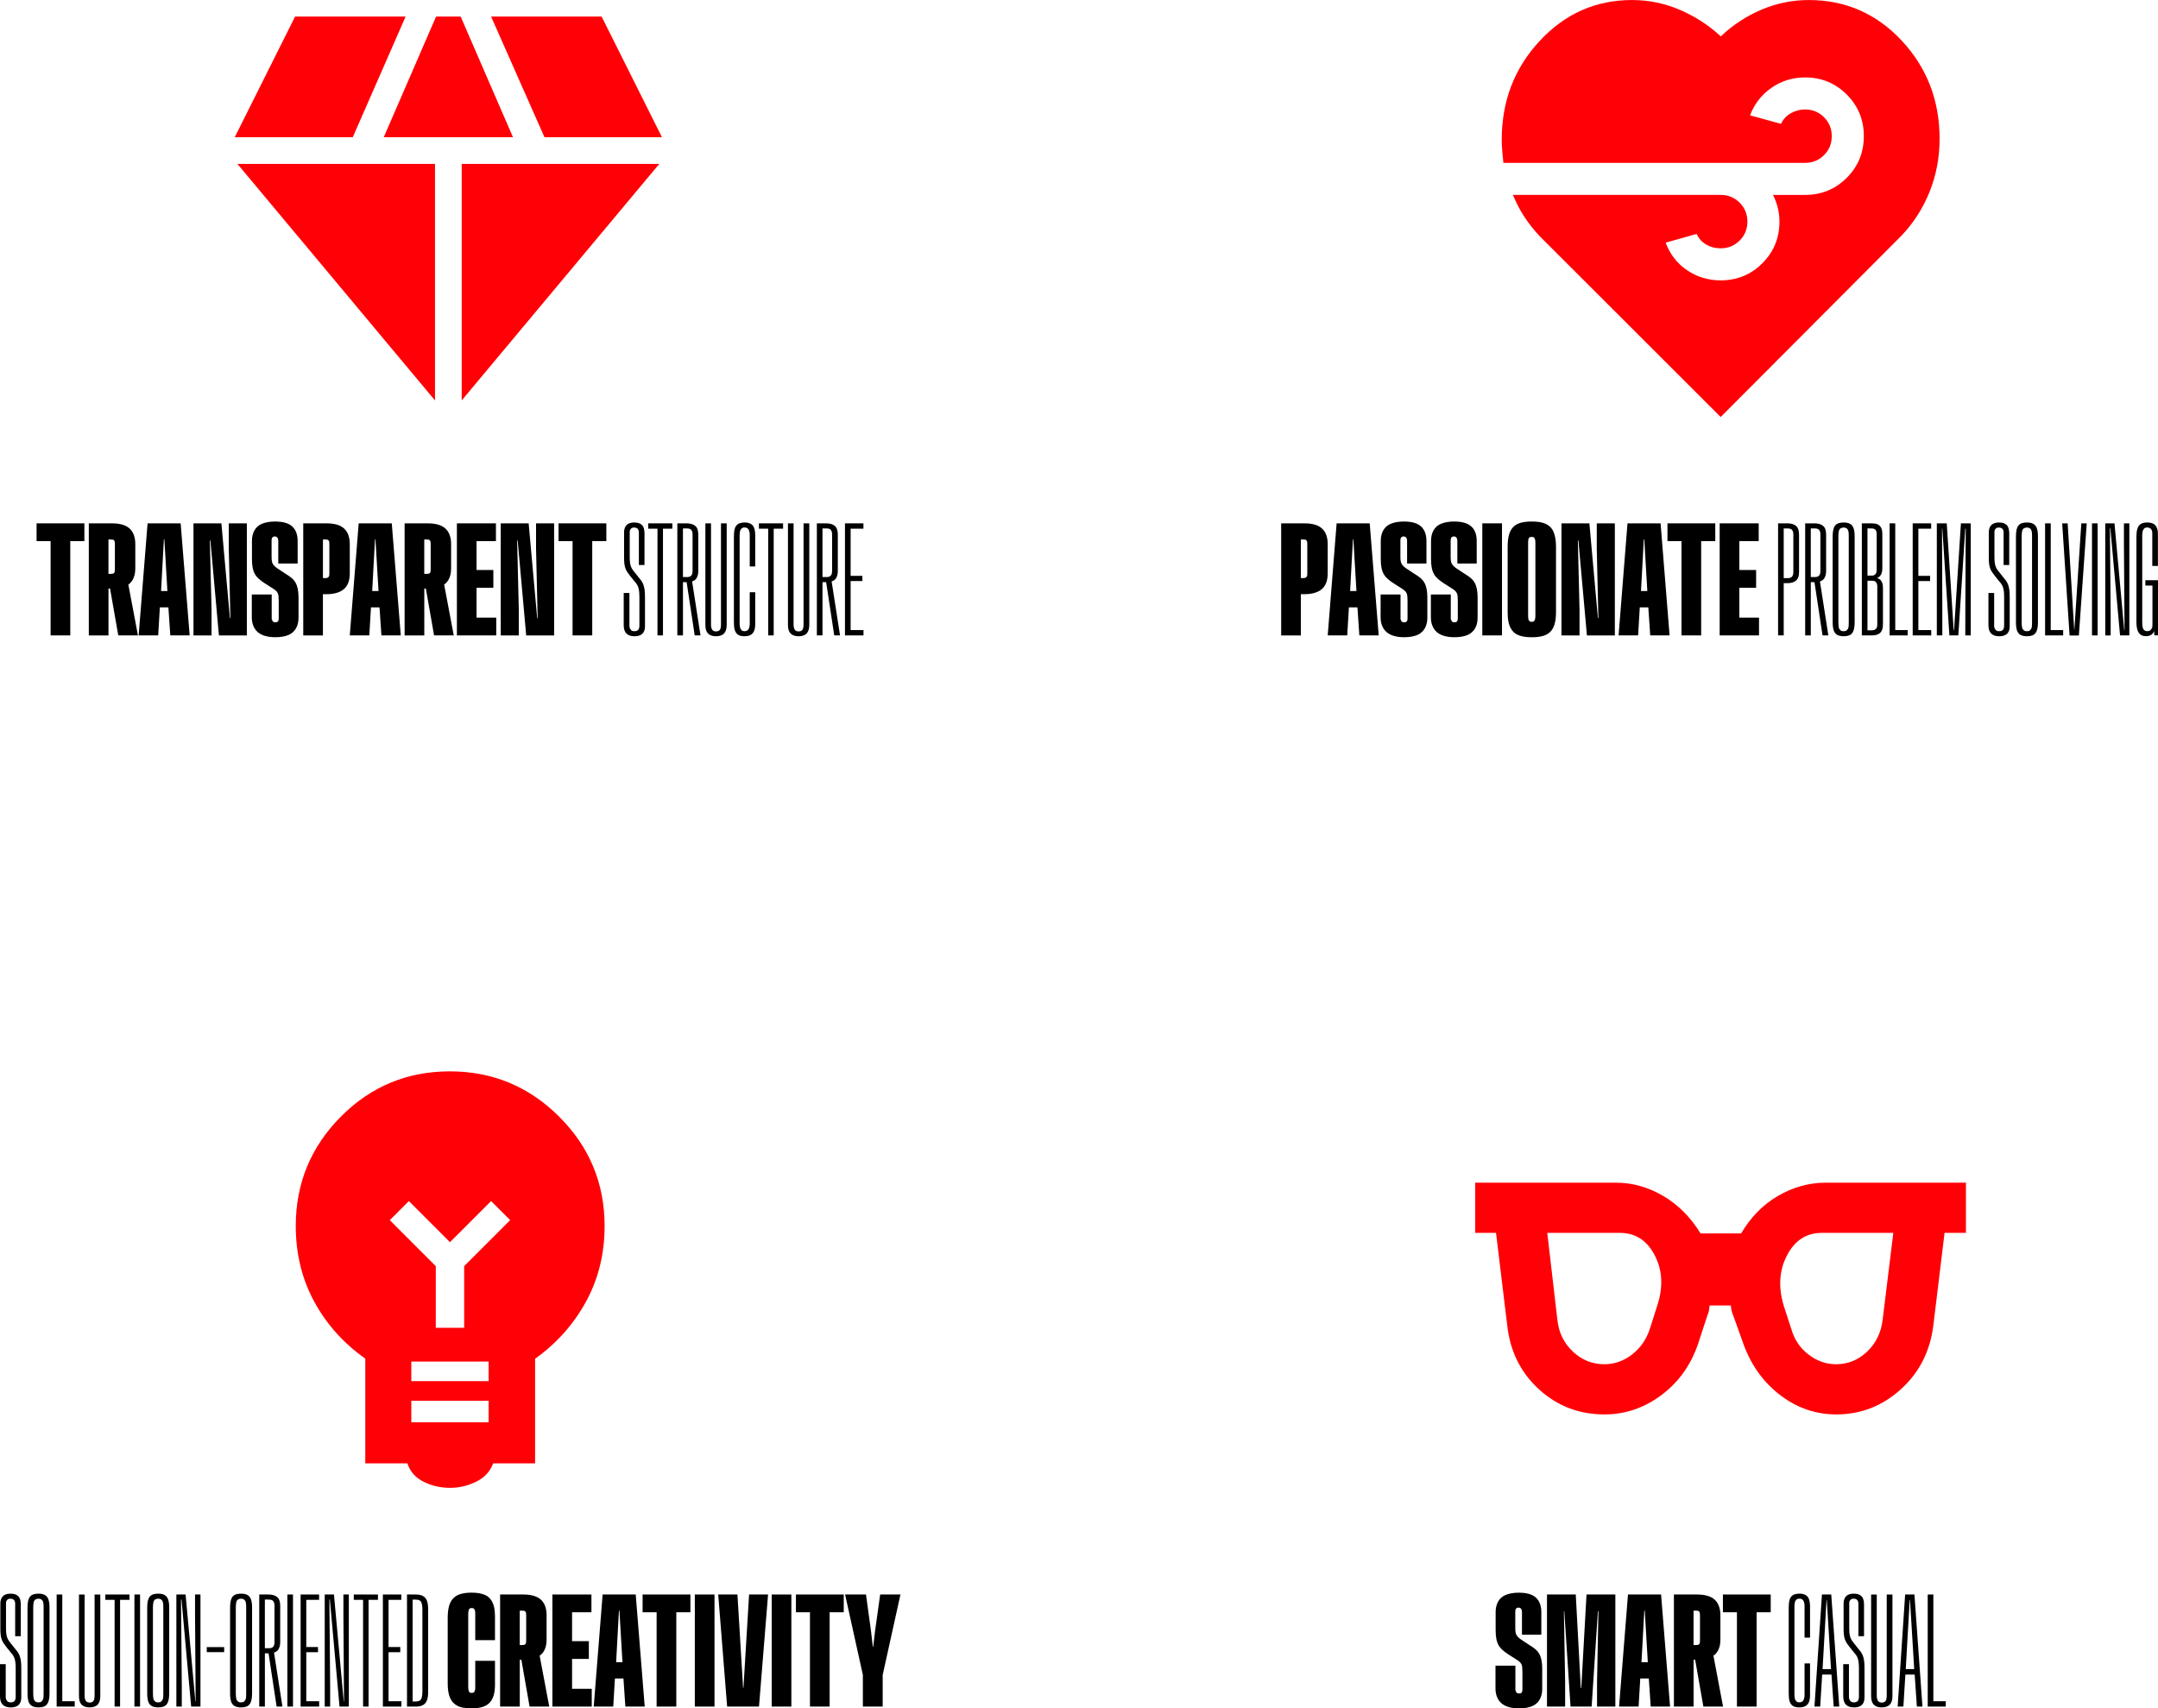 <svg xmlns="http://www.w3.org/2000/svg" id="Layer_1" data-name="Layer 1" viewBox="0 0 1018.92 806.76"><defs><style>      .cls-1 {        fill: #ff0006;      }    </style></defs><g><path d="M23.89,255.53h-6.62v-8.39h22.57v8.39h-6.66v44.53h-9.29v-44.53Z"></path><path d="M41.92,247.14h10.91c1.87,0,3.5,.2,4.88,.59,1.38,.4,2.53,1,3.44,1.82,.91,.82,1.6,1.85,2.05,3.1,.46,1.25,.68,2.68,.68,4.28v11.52c0,1.13-.11,2.13-.32,3.01-.22,.88-.52,1.66-.92,2.36-.4,.7-.89,1.3-1.49,1.82-.6,.52-1.31,.94-2.14,1.28-.83,.34-1.76,.59-2.79,.76-1.03,.17-2.17,.25-3.42,.25h-1.58v22.14h-9.29v-52.92Zm10.44,23.87c.38,0,.69-.03,.92-.09,.23-.06,.42-.17,.58-.34,.16-.17,.26-.4,.31-.7,.05-.3,.07-.64,.07-1.03v-11.92c0-.41-.02-.75-.07-1.03-.05-.28-.15-.51-.31-.7-.16-.19-.35-.31-.58-.36-.23-.05-.53-.07-.92-.07h-1.15v16.24h1.15Zm-.76,4.82l8.78-.94,4.75,25.16h-9.29l-4.25-24.23Z"></path><path d="M69.68,247.14h15.62l4.25,52.92h-9.14l-.9-13.25h-4.03l-.79,13.25h-9.22l4.21-52.92Zm9.36,31.97l-1.44-24.37h-.22l-1.33,24.37h2.99Z"></path><path d="M91.35,247.14h13.18l4.03,44.75h.22l-.76-32.72v-12.02h8.53v52.92h-13.18l-4.03-44.82h-.25l.79,32.83v11.99h-8.53v-52.92Z"></path><path d="M125.06,300.27c-1.4-.43-2.54-1.04-3.42-1.82-.88-.78-1.55-1.76-2.03-2.93-.48-1.18-.72-2.52-.72-4.03v-10.76h9.4v10.73c-.05,.43-.02,.8,.07,1.1,.1,.3,.22,.55,.36,.76s.32,.35,.54,.43c.22,.08,.46,.13,.72,.13,.17,0,.32-.02,.45-.05,.13-.04,.27-.07,.41-.11,.14-.04,.26-.11,.36-.23,.1-.12,.17-.25,.23-.38,.06-.13,.1-.3,.13-.5,.02-.2,.04-.43,.04-.67v-8.32c0-.84-.03-1.54-.09-2.09-.06-.55-.18-1.03-.36-1.42-.18-.4-.46-.77-.83-1.12-.37-.35-.88-.73-1.53-1.13l-3.78-2.41c-1.03-.67-1.94-1.34-2.72-2.02-.78-.67-1.42-1.43-1.91-2.29-.49-.85-.85-1.86-1.08-3.02-.23-1.16-.34-2.57-.34-4.23v-8.53c0-.96,.11-1.87,.32-2.72,.22-.85,.52-1.61,.92-2.29s.89-1.27,1.48-1.78c.59-.52,1.28-.94,2.09-1.26,.8-.32,1.71-.58,2.72-.76,1.01-.18,2.12-.27,3.35-.27,1.85,0,3.44,.19,4.79,.56,1.34,.37,2.45,.96,3.33,1.76,.88,.8,1.52,1.78,1.94,2.92,.42,1.14,.63,2.48,.63,4.01v10.58h-9.14v-10.51c0-.41-.04-.76-.11-1.04s-.18-.52-.32-.7-.32-.31-.52-.4c-.2-.08-.43-.13-.67-.13-.17,0-.32,.01-.47,.04-.14,.02-.26,.07-.36,.14-.1,.07-.19,.15-.29,.23-.1,.08-.17,.2-.23,.34-.06,.14-.11,.31-.14,.49-.04,.18-.05,.39-.05,.63v7.81c0,.77,.04,1.42,.13,1.94,.08,.53,.24,.98,.47,1.37,.23,.38,.51,.74,.85,1.06,.34,.32,.78,.68,1.33,1.06l3.71,2.45c1.1,.65,2.05,1.3,2.84,1.94,.79,.65,1.43,1.39,1.93,2.23,.49,.84,.86,1.84,1.1,2.99,.24,1.15,.36,2.56,.36,4.21v9.54c0,.94-.1,1.82-.31,2.66-.2,.84-.5,1.6-.9,2.29s-.89,1.29-1.48,1.82c-.59,.53-1.28,.96-2.09,1.3-.8,.34-1.72,.59-2.75,.77-1.03,.18-2.18,.27-3.46,.27-1.85,0-3.47-.22-4.88-.65Z"></path><path d="M143.19,247.14h10.94c1.87,0,3.5,.2,4.88,.59,1.38,.4,2.53,1.01,3.44,1.84,.91,.83,1.59,1.86,2.03,3.1,.44,1.24,.67,2.67,.67,4.3v13.75c0,1.68-.22,3.13-.67,4.36-.44,1.22-1.12,2.24-2.03,3.04-.91,.8-2.06,1.42-3.46,1.84-1.39,.42-3.01,.63-4.86,.63h-1.66v19.48h-9.29v-52.92Zm10.44,25.85c.38,0,.69-.04,.92-.13,.23-.08,.42-.21,.58-.38,.16-.17,.26-.4,.31-.7,.05-.3,.07-.64,.07-1.03v-13.82c0-.41-.02-.75-.07-1.03-.05-.28-.15-.51-.31-.7-.16-.19-.35-.31-.58-.36-.23-.05-.53-.07-.92-.07h-1.15v18.22h1.15Z"></path><path d="M169.36,247.14h15.62l4.25,52.92h-9.14l-.9-13.25h-4.03l-.79,13.25h-9.22l4.21-52.92Zm9.36,31.97l-1.44-24.37h-.22l-1.33,24.37h2.99Z"></path><path d="M191.03,247.14h10.91c1.87,0,3.5,.2,4.88,.59,1.38,.4,2.53,1,3.44,1.82,.91,.82,1.6,1.85,2.05,3.1,.46,1.25,.68,2.68,.68,4.28v11.52c0,1.13-.11,2.13-.32,3.01-.22,.88-.52,1.66-.92,2.36-.4,.7-.89,1.3-1.49,1.82-.6,.52-1.31,.94-2.14,1.28-.83,.34-1.76,.59-2.79,.76-1.03,.17-2.17,.25-3.42,.25h-1.58v22.14h-9.29v-52.92Zm10.44,23.87c.38,0,.69-.03,.92-.09,.23-.06,.42-.17,.58-.34,.16-.17,.26-.4,.31-.7,.05-.3,.07-.64,.07-1.03v-11.92c0-.41-.02-.75-.07-1.03-.05-.28-.15-.51-.31-.7-.16-.19-.35-.31-.58-.36-.23-.05-.53-.07-.92-.07h-1.15v16.24h1.15Zm-.76,4.82l8.78-.94,4.75,25.16h-9.29l-4.25-24.23Z"></path><path d="M215.73,247.14h18.43v8.39h-9.14v13.64h7.92v8.39h-7.92v14.11h9.29v8.39h-18.58v-52.92Z"></path><path d="M236.43,247.14h13.18l4.03,44.75h.22l-.76-32.72v-12.02h8.53v52.92h-13.18l-4.03-44.82h-.25l.79,32.83v11.99h-8.53v-52.92Z"></path><path d="M270.34,255.53h-6.62v-8.39h22.57v8.39h-6.66v44.53h-9.29v-44.53Z"></path><path d="M297.3,300.11c-.65-.23-1.18-.56-1.58-.99-.41-.43-.71-.97-.92-1.62-.2-.65-.31-1.42-.31-2.3v-15.16h2.7v15.12c-.05,.48,0,.91,.13,1.28,.13,.37,.3,.69,.5,.95,.2,.26,.45,.44,.74,.54,.29,.1,.64,.14,1.04,.14,.22,0,.41-.02,.59-.05,.18-.04,.36-.09,.54-.16,.18-.07,.35-.18,.5-.32,.16-.14,.28-.31,.36-.49,.08-.18,.16-.4,.22-.65,.06-.25,.09-.54,.09-.88v-13.39c0-1.1-.04-2.03-.13-2.79-.08-.76-.22-1.41-.4-1.96-.18-.55-.42-1.06-.72-1.51-.3-.46-.65-.9-1.06-1.33l-2.05-2.56c-.48-.62-.91-1.2-1.28-1.73-.37-.53-.68-1.11-.92-1.75-.24-.64-.41-1.37-.52-2.2-.11-.83-.16-1.84-.16-3.04v-11.92c0-.5,.05-.97,.16-1.4s.25-.81,.41-1.13c.17-.32,.39-.62,.67-.9,.28-.28,.58-.49,.92-.65,.34-.16,.73-.28,1.19-.38,.46-.1,.95-.14,1.48-.14,.82,0,1.52,.1,2.11,.29,.59,.19,1.09,.49,1.51,.9,.42,.41,.71,.91,.88,1.51,.17,.6,.28,1.33,.32,2.2v15.19h-2.66v-15.12c.02-.48-.02-.88-.13-1.21-.11-.32-.26-.59-.45-.79-.19-.2-.43-.35-.7-.45-.28-.1-.57-.14-.88-.14-.22,0-.43,.01-.63,.04-.2,.02-.39,.08-.56,.18-.17,.1-.31,.21-.41,.34-.11,.13-.22,.28-.32,.45-.11,.17-.17,.36-.2,.58-.02,.22-.04,.44-.04,.68v11.56c0,.96,.04,1.78,.11,2.45s.19,1.27,.36,1.8c.17,.53,.38,1.01,.65,1.44,.26,.43,.59,.88,.97,1.33l2.02,2.56c.53,.6,.98,1.17,1.37,1.71,.38,.54,.7,1.14,.95,1.8,.25,.66,.44,1.45,.58,2.36,.13,.91,.2,2.05,.2,3.42v13.75c0,.55-.04,1.06-.13,1.51-.08,.46-.22,.87-.41,1.24-.19,.37-.43,.69-.7,.95-.28,.26-.59,.48-.95,.65-.36,.17-.77,.3-1.24,.4s-.97,.14-1.49,.14c-.89,0-1.66-.11-2.3-.34Z"></path><path d="M310.44,249.66h-4.39v-2.52h11.41v2.52h-4.43v50.4h-2.59v-50.4Z"></path><path d="M319.8,247.14h4.39c.91,0,1.72,.11,2.41,.32,.7,.22,1.28,.53,1.75,.95s.81,.97,1.03,1.66c.22,.68,.32,1.49,.32,2.43v17.03c0,.67-.05,1.26-.16,1.76-.11,.5-.26,.95-.45,1.35-.19,.4-.43,.74-.72,1.03-.29,.29-.65,.52-1.08,.7-.43,.18-.9,.32-1.4,.41-.5,.1-1.07,.14-1.69,.14h-1.73v25.13h-2.66v-52.92Zm4.32,25.38c.5,0,.94-.04,1.3-.13,.36-.08,.65-.25,.88-.49,.23-.24,.4-.53,.52-.88,.12-.35,.18-.81,.18-1.39v-17.21c0-.55-.06-1.01-.18-1.37-.12-.36-.29-.66-.52-.9-.23-.24-.52-.4-.88-.49-.36-.08-.79-.13-1.3-.13h-1.66v22.97h1.66Zm-.07,1.4l2.63-.04,4.07,26.17h-2.74l-3.96-26.14Z"></path><path d="M335.77,300.1c-.64-.24-1.16-.59-1.57-1.04-.41-.46-.7-1.01-.88-1.67-.18-.66-.27-1.46-.27-2.39v-47.84h2.66v47.84c0,.48,.05,.92,.14,1.31,.1,.4,.23,.73,.4,1.01,.17,.28,.4,.49,.7,.63,.3,.14,.68,.22,1.13,.22s.84-.07,1.15-.22c.31-.14,.55-.35,.72-.63,.17-.28,.29-.61,.36-1.01,.07-.4,.11-.83,.11-1.31v-47.84h2.7v47.84c0,.94-.1,1.73-.29,2.39-.19,.66-.49,1.22-.88,1.67s-.92,.8-1.57,1.04c-.65,.24-1.42,.36-2.3,.36s-1.69-.12-2.32-.36Z"></path><path d="M349.9,300.31c-.5-.1-.94-.26-1.31-.49-.37-.23-.69-.52-.95-.86-.26-.35-.49-.78-.67-1.3-.18-.52-.3-1.1-.36-1.75-.06-.65-.09-1.38-.09-2.2v-40.25c0-1.22,.08-2.26,.23-3.11,.16-.85,.44-1.55,.86-2.09,.42-.54,.96-.93,1.62-1.17,.66-.24,1.46-.36,2.39-.36,.58,0,1.09,.05,1.55,.16,.46,.11,.88,.26,1.26,.47,.38,.2,.71,.46,.97,.77,.26,.31,.48,.68,.65,1.12,.17,.43,.29,.91,.38,1.44,.08,.53,.14,1.12,.16,1.76v15.05h-2.59v-15.08c-.02-.58-.09-1.07-.2-1.48-.11-.41-.26-.75-.45-1.03-.19-.28-.44-.48-.74-.61-.3-.13-.64-.2-1.03-.2-.29,0-.55,.03-.77,.09-.23,.06-.43,.16-.59,.31-.17,.14-.32,.33-.47,.56-.14,.23-.25,.49-.32,.79-.07,.3-.13,.64-.16,1.01-.04,.37-.05,.83-.05,1.39v40.68c0,.5,.02,.95,.05,1.35,.04,.4,.09,.74,.16,1.04,.07,.3,.18,.56,.32,.79,.14,.23,.3,.41,.47,.56,.17,.14,.37,.25,.59,.31,.23,.06,.49,.09,.77,.09,.38,0,.73-.07,1.03-.2,.3-.13,.55-.34,.74-.61,.19-.28,.34-.62,.45-1.04,.11-.42,.17-.91,.2-1.46v-15.08h2.59v15.05c0,.96-.1,1.8-.29,2.52-.19,.72-.49,1.31-.88,1.78-.4,.47-.91,.82-1.53,1.06-.62,.24-1.38,.36-2.27,.36-.65,0-1.22-.05-1.73-.14Z"></path><path d="M362.72,249.66h-4.39v-2.52h11.41v2.52h-4.43v50.4h-2.59v-50.4Z"></path><path d="M374.76,300.1c-.64-.24-1.16-.59-1.57-1.04-.41-.46-.7-1.01-.88-1.67-.18-.66-.27-1.46-.27-2.39v-47.84h2.66v47.84c0,.48,.05,.92,.14,1.31,.1,.4,.23,.73,.4,1.01,.17,.28,.4,.49,.7,.63,.3,.14,.68,.22,1.13,.22s.84-.07,1.15-.22c.31-.14,.55-.35,.72-.63,.17-.28,.29-.61,.36-1.01,.07-.4,.11-.83,.11-1.31v-47.84h2.7v47.84c0,.94-.1,1.73-.29,2.39-.19,.66-.49,1.22-.88,1.67s-.92,.8-1.57,1.04c-.65,.24-1.42,.36-2.3,.36s-1.69-.12-2.32-.36Z"></path><path d="M385.68,247.14h4.39c.91,0,1.72,.11,2.41,.32,.7,.22,1.28,.53,1.75,.95s.81,.97,1.03,1.66c.22,.68,.32,1.49,.32,2.43v17.03c0,.67-.05,1.26-.16,1.76-.11,.5-.26,.95-.45,1.35-.19,.4-.43,.74-.72,1.03-.29,.29-.65,.52-1.08,.7-.43,.18-.9,.32-1.4,.41-.5,.1-1.07,.14-1.69,.14h-1.73v25.13h-2.66v-52.92Zm4.32,25.38c.5,0,.94-.04,1.3-.13,.36-.08,.65-.25,.88-.49,.23-.24,.4-.53,.52-.88,.12-.35,.18-.81,.18-1.39v-17.21c0-.55-.06-1.01-.18-1.37-.12-.36-.29-.66-.52-.9-.23-.24-.52-.4-.88-.49-.36-.08-.79-.13-1.3-.13h-1.66v22.97h1.66Zm-.07,1.4l2.63-.04,4.07,26.17h-2.74l-3.96-26.14Z"></path><path d="M398.97,247.14h8.71v2.52h-6.05v22.28h5.54v2.45h-5.54v23.15h6.08v2.52h-8.75v-52.92Z"></path></g><g><path d="M2.81,805.95c-.65-.23-1.18-.56-1.58-.99-.41-.43-.71-.97-.92-1.62-.2-.65-.31-1.42-.31-2.3v-15.16H2.7v15.12c-.05,.48,0,.91,.13,1.28,.13,.37,.3,.69,.5,.95,.2,.26,.45,.44,.74,.54,.29,.1,.64,.14,1.04,.14,.22,0,.41-.02,.59-.05,.18-.04,.36-.09,.54-.16,.18-.07,.35-.18,.5-.32,.16-.14,.28-.31,.36-.49,.08-.18,.16-.4,.22-.65,.06-.25,.09-.54,.09-.88v-13.39c0-1.1-.04-2.03-.13-2.79-.08-.76-.22-1.41-.4-1.96-.18-.55-.42-1.06-.72-1.51-.3-.46-.65-.9-1.06-1.33l-2.05-2.56c-.48-.62-.91-1.2-1.28-1.73-.37-.53-.68-1.11-.92-1.75-.24-.64-.41-1.37-.52-2.2-.11-.83-.16-1.84-.16-3.04v-11.92c0-.5,.05-.97,.16-1.4s.25-.81,.41-1.13c.17-.32,.39-.62,.67-.9,.28-.28,.58-.49,.92-.65,.34-.16,.73-.28,1.19-.38,.46-.1,.95-.14,1.48-.14,.82,0,1.52,.1,2.11,.29,.59,.19,1.09,.49,1.51,.9,.42,.41,.71,.91,.88,1.51,.17,.6,.28,1.33,.32,2.2v15.19h-2.66v-15.12c.02-.48-.02-.88-.13-1.21-.11-.32-.26-.59-.45-.79-.19-.2-.43-.35-.7-.45-.28-.1-.57-.14-.88-.14-.22,0-.43,.01-.63,.04-.2,.02-.39,.08-.56,.18-.17,.1-.31,.21-.41,.34-.11,.13-.22,.28-.32,.45-.11,.17-.17,.36-.2,.58-.02,.22-.04,.44-.04,.68v11.56c0,.96,.04,1.78,.11,2.45s.19,1.27,.36,1.8c.17,.53,.38,1.01,.65,1.44,.26,.43,.59,.88,.97,1.33l2.02,2.56c.53,.6,.98,1.17,1.37,1.71,.38,.54,.7,1.14,.95,1.8,.25,.66,.44,1.45,.58,2.36,.13,.91,.2,2.05,.2,3.42v13.75c0,.55-.04,1.06-.13,1.51-.08,.46-.22,.87-.41,1.24-.19,.37-.43,.69-.7,.95-.28,.26-.59,.48-.95,.65-.36,.17-.77,.3-1.24,.4s-.97,.14-1.49,.14c-.89,0-1.66-.11-2.3-.34Z"></path><path d="M16.47,806.13c-.52-.11-.96-.26-1.33-.47-.37-.2-.7-.49-.99-.85-.29-.36-.51-.77-.67-1.24-.16-.47-.28-1.02-.36-1.66-.08-.64-.13-1.35-.13-2.14v-40.64c0-1.2,.09-2.22,.27-3.06,.18-.84,.47-1.52,.88-2.03,.41-.52,.95-.89,1.62-1.12,.67-.23,1.45-.34,2.34-.34,.65,0,1.22,.05,1.73,.14,.5,.1,.95,.26,1.35,.49,.4,.23,.73,.51,1.01,.85,.28,.34,.5,.75,.67,1.24,.17,.49,.29,1.04,.38,1.66,.08,.61,.13,1.33,.13,2.14v40.64c0,1.2-.1,2.22-.29,3.06-.19,.84-.49,1.52-.9,2.03-.41,.52-.94,.89-1.58,1.12-.65,.23-1.46,.34-2.45,.34-.6,0-1.16-.05-1.67-.16Zm2.5-2.3c.24-.06,.44-.17,.61-.32,.17-.16,.32-.33,.47-.52,.14-.19,.26-.43,.34-.72,.08-.29,.14-.63,.16-1.03,.02-.4,.04-.85,.04-1.35v-40.93c0-.53-.01-.98-.04-1.35-.02-.37-.08-.71-.16-1.01-.08-.3-.2-.55-.34-.76-.14-.2-.3-.37-.47-.49-.17-.12-.37-.22-.61-.29-.24-.07-.52-.11-.83-.11-.26,0-.52,.04-.77,.11s-.47,.17-.65,.29c-.18,.12-.34,.28-.49,.49s-.25,.46-.31,.76c-.06,.3-.11,.64-.16,1.03-.05,.38-.07,.83-.07,1.33v40.93c0,.5,.02,.95,.07,1.35,.05,.4,.1,.74,.16,1.03,.06,.29,.17,.53,.32,.72,.16,.19,.32,.37,.49,.52,.17,.16,.37,.26,.61,.32,.24,.06,.5,.09,.79,.09,.31,0,.59-.03,.83-.09Z"></path><path d="M26.75,752.98h2.66v50.4h5.87v2.52h-8.53v-52.92Z"></path><path d="M40.01,805.93c-.64-.24-1.16-.59-1.57-1.04-.41-.46-.7-1.01-.88-1.67-.18-.66-.27-1.46-.27-2.39v-47.84h2.66v47.84c0,.48,.05,.92,.14,1.31,.1,.4,.23,.73,.4,1.01,.17,.28,.4,.49,.7,.63,.3,.14,.68,.22,1.13,.22s.84-.07,1.15-.22c.31-.14,.55-.35,.72-.63,.17-.28,.29-.61,.36-1.01,.07-.4,.11-.83,.11-1.31v-47.84h2.7v47.84c0,.94-.1,1.73-.29,2.39-.19,.66-.49,1.22-.88,1.67s-.92,.8-1.57,1.04c-.65,.24-1.42,.36-2.3,.36s-1.69-.12-2.32-.36Z"></path><path d="M54.11,755.5h-4.39v-2.52h11.41v2.52h-4.43v50.4h-2.59v-50.4Z"></path><path d="M63.47,752.98h2.66v52.92h-2.66v-52.92Z"></path><path d="M72.99,806.13c-.52-.11-.96-.26-1.33-.47-.37-.2-.7-.49-.99-.85-.29-.36-.51-.77-.67-1.24-.16-.47-.28-1.02-.36-1.66-.08-.64-.13-1.35-.13-2.14v-40.64c0-1.2,.09-2.22,.27-3.06,.18-.84,.47-1.52,.88-2.03,.41-.52,.95-.89,1.62-1.12,.67-.23,1.45-.34,2.34-.34,.65,0,1.22,.05,1.73,.14,.5,.1,.95,.26,1.35,.49,.4,.23,.73,.51,1.01,.85,.28,.34,.5,.75,.67,1.24,.17,.49,.29,1.04,.38,1.66,.08,.61,.13,1.33,.13,2.14v40.64c0,1.2-.1,2.22-.29,3.06-.19,.84-.49,1.52-.9,2.03-.41,.52-.94,.89-1.58,1.12-.65,.23-1.46,.34-2.45,.34-.6,0-1.16-.05-1.67-.16Zm2.5-2.3c.24-.06,.44-.17,.61-.32,.17-.16,.32-.33,.47-.52,.14-.19,.26-.43,.34-.72,.08-.29,.14-.63,.16-1.03,.02-.4,.04-.85,.04-1.35v-40.93c0-.53-.01-.98-.04-1.35-.02-.37-.08-.71-.16-1.01-.08-.3-.2-.55-.34-.76-.14-.2-.3-.37-.47-.49-.17-.12-.37-.22-.61-.29-.24-.07-.52-.11-.83-.11-.26,0-.52,.04-.77,.11s-.47,.17-.65,.29c-.18,.12-.34,.28-.49,.49s-.25,.46-.31,.76c-.06,.3-.11,.64-.16,1.03-.05,.38-.07,.83-.07,1.33v40.93c0,.5,.02,.95,.07,1.35,.05,.4,.1,.74,.16,1.03,.06,.29,.17,.53,.32,.72,.16,.19,.32,.37,.49,.52,.17,.16,.37,.26,.61,.32,.24,.06,.5,.09,.79,.09,.31,0,.59-.03,.83-.09Z"></path><path d="M83.27,752.98h4.36l4.61,50.44h.14l-.29-40.68v-9.76h2.56v52.92h-4.39l-4.57-50.54h-.22l.36,40.79v9.76h-2.56v-52.92Z"></path><path d="M97.63,777.82h8.21v2.38h-8.21v-2.38Z"></path><path d="M112.12,806.13c-.52-.11-.96-.26-1.33-.47-.37-.2-.7-.49-.99-.85-.29-.36-.51-.77-.67-1.24-.16-.47-.28-1.02-.36-1.66-.08-.64-.13-1.35-.13-2.14v-40.64c0-1.2,.09-2.22,.27-3.06,.18-.84,.47-1.52,.88-2.03,.41-.52,.95-.89,1.62-1.12,.67-.23,1.45-.34,2.34-.34,.65,0,1.22,.05,1.73,.14,.5,.1,.95,.26,1.35,.49,.4,.23,.73,.51,1.01,.85,.28,.34,.5,.75,.67,1.24,.17,.49,.29,1.04,.38,1.66,.08,.61,.13,1.33,.13,2.14v40.64c0,1.2-.1,2.22-.29,3.06-.19,.84-.49,1.52-.9,2.03-.41,.52-.94,.89-1.58,1.12-.65,.23-1.46,.34-2.45,.34-.6,0-1.16-.05-1.67-.16Zm2.5-2.3c.24-.06,.44-.17,.61-.32,.17-.16,.32-.33,.47-.52,.14-.19,.26-.43,.34-.72,.08-.29,.14-.63,.16-1.03,.02-.4,.04-.85,.04-1.35v-40.93c0-.53-.01-.98-.04-1.35-.02-.37-.08-.71-.16-1.01-.08-.3-.2-.55-.34-.76-.14-.2-.3-.37-.47-.49-.17-.12-.37-.22-.61-.29-.24-.07-.52-.11-.83-.11-.26,0-.52,.04-.77,.11s-.47,.17-.65,.29c-.18,.12-.34,.28-.49,.49s-.25,.46-.31,.76c-.06,.3-.11,.64-.16,1.03-.05,.38-.07,.83-.07,1.33v40.93c0,.5,.02,.95,.07,1.35,.05,.4,.1,.74,.16,1.03,.06,.29,.17,.53,.32,.72,.16,.19,.32,.37,.49,.52,.17,.16,.37,.26,.61,.32,.24,.06,.5,.09,.79,.09,.31,0,.59-.03,.83-.09Z"></path><path d="M122.4,752.98h4.39c.91,0,1.72,.11,2.41,.32,.7,.22,1.28,.53,1.75,.95s.81,.97,1.03,1.66c.22,.68,.32,1.49,.32,2.43v17.03c0,.67-.05,1.26-.16,1.76-.11,.5-.26,.95-.45,1.35-.19,.4-.43,.74-.72,1.03-.29,.29-.65,.52-1.08,.7-.43,.18-.9,.32-1.4,.41-.5,.1-1.07,.14-1.69,.14h-1.73v25.13h-2.66v-52.92Zm4.32,25.38c.5,0,.94-.04,1.3-.13,.36-.08,.65-.25,.88-.49,.23-.24,.4-.53,.52-.88,.12-.35,.18-.81,.18-1.39v-17.21c0-.55-.06-1.01-.18-1.37-.12-.36-.29-.66-.52-.9-.23-.24-.52-.4-.88-.49-.36-.08-.79-.13-1.3-.13h-1.66v22.97h1.66Zm-.07,1.4l2.63-.04,4.07,26.17h-2.74l-3.96-26.14Z"></path><path d="M135.68,752.98h2.66v52.92h-2.66v-52.92Z"></path><path d="M141.95,752.98h8.71v2.52h-6.05v22.28h5.54v2.45h-5.54v23.15h6.08v2.52h-8.75v-52.92Z"></path><path d="M153.32,752.98h4.36l4.61,50.44h.14l-.29-40.68v-9.76h2.56v52.92h-4.39l-4.57-50.54h-.22l.36,40.79v9.76h-2.56v-52.92Z"></path><path d="M171.43,755.5h-4.39v-2.52h11.41v2.52h-4.43v50.4h-2.59v-50.4Z"></path><path d="M180.79,752.98h8.71v2.52h-6.05v22.28h5.54v2.45h-5.54v23.15h6.08v2.52h-8.75v-52.92Z"></path><path d="M192.17,752.98h4.14c.72,0,1.36,.06,1.93,.18,.56,.12,1.07,.31,1.51,.56,.44,.25,.82,.56,1.12,.94,.3,.37,.55,.82,.74,1.33,.19,.52,.33,1.11,.41,1.78,.08,.67,.13,1.43,.13,2.27v38.81c0,.84-.04,1.6-.13,2.27-.08,.67-.22,1.27-.41,1.78-.19,.52-.44,.96-.74,1.33-.3,.37-.67,.68-1.12,.94-.44,.25-.95,.44-1.51,.56-.56,.12-1.21,.18-1.93,.18h-4.14v-52.92Zm4.1,50.51c.43,0,.8-.04,1.1-.11,.3-.07,.57-.18,.81-.32,.24-.14,.44-.34,.59-.58,.16-.24,.28-.52,.36-.83,.08-.31,.16-.69,.22-1.13,.06-.44,.09-.93,.09-1.46v-39.2c0-.55-.03-1.04-.09-1.48-.06-.43-.13-.81-.22-1.13-.08-.32-.2-.61-.36-.85-.16-.24-.35-.44-.59-.59-.24-.16-.51-.26-.81-.32-.3-.06-.67-.09-1.1-.09h-1.44v48.1h1.44Z"></path><path d="M218.97,806.49c-1.12-.18-2.09-.48-2.92-.9-.83-.42-1.54-.95-2.12-1.58-.59-.64-1.07-1.4-1.46-2.29-.38-.89-.66-1.9-.83-3.04-.17-1.14-.25-2.41-.25-3.8v-30.89c0-2.11,.2-3.92,.59-5.42,.4-1.5,1.04-2.73,1.93-3.69,.89-.96,2.05-1.66,3.49-2.11,1.44-.44,3.22-.67,5.33-.67,1.32,0,2.51,.1,3.56,.29,1.06,.19,1.99,.47,2.81,.85,.82,.37,1.51,.87,2.09,1.49,.58,.62,1.06,1.34,1.44,2.16,.38,.82,.65,1.75,.81,2.79,.16,1.04,.25,2.23,.27,3.55v11.3h-9.32v-12.42c.02-.53,0-.96-.09-1.3-.08-.34-.19-.62-.32-.86-.13-.24-.31-.4-.52-.47-.22-.07-.46-.11-.72-.11-.22,0-.41,.02-.59,.07-.18,.05-.34,.13-.47,.23-.13,.11-.23,.25-.29,.43-.06,.18-.12,.4-.18,.65-.06,.25-.1,.53-.11,.85-.01,.31-.02,.7-.02,1.15v33.37c0,.41,0,.77,.02,1.1,.01,.32,.05,.61,.11,.86,.06,.25,.12,.47,.18,.65,.06,.18,.16,.32,.29,.43,.13,.11,.29,.19,.47,.23,.18,.05,.38,.07,.59,.07,.26,0,.5-.04,.72-.11,.22-.07,.39-.23,.52-.47,.13-.24,.24-.53,.32-.88,.08-.35,.11-.77,.09-1.28v-12.42h9.32v11.3c0,1.94-.2,3.61-.61,5-.41,1.39-1.04,2.54-1.91,3.46s-1.99,1.58-3.37,2.02c-1.38,.43-3.08,.65-5.09,.65-1.39,0-2.65-.09-3.76-.27Z"></path><path d="M236.12,752.98h10.91c1.87,0,3.5,.2,4.88,.59,1.38,.4,2.53,1,3.44,1.82,.91,.82,1.6,1.85,2.05,3.1,.46,1.25,.68,2.68,.68,4.28v11.52c0,1.13-.11,2.13-.32,3.01-.22,.88-.52,1.66-.92,2.36-.4,.7-.89,1.3-1.49,1.82-.6,.52-1.31,.94-2.14,1.28-.83,.34-1.76,.59-2.79,.76-1.03,.17-2.17,.25-3.42,.25h-1.58v22.14h-9.29v-52.92Zm10.44,23.87c.38,0,.69-.03,.92-.09,.23-.06,.42-.17,.58-.34,.16-.17,.26-.4,.31-.7,.05-.3,.07-.64,.07-1.03v-11.92c0-.41-.02-.75-.07-1.03-.05-.28-.15-.51-.31-.7-.16-.19-.35-.31-.58-.36-.23-.05-.53-.07-.92-.07h-1.15v16.24h1.15Zm-.76,4.82l8.78-.94,4.75,25.16h-9.29l-4.25-24.23Z"></path><path d="M260.82,752.98h18.43v8.39h-9.14v13.64h7.92v8.39h-7.92v14.11h9.29v8.39h-18.58v-52.92Z"></path><path d="M284.54,752.98h15.62l4.25,52.92h-9.14l-.9-13.25h-4.03l-.79,13.25h-9.22l4.21-52.92Zm9.36,31.97l-1.44-24.37h-.22l-1.33,24.37h2.99Z"></path><path d="M310.03,761.37h-6.62v-8.39h22.57v8.39h-6.66v44.53h-9.29v-44.53Z"></path><path d="M328.07,752.98h9.29v52.92h-9.29v-52.92Z"></path><path d="M339.12,752.98h9.07l2.66,44.03h.18l2.66-44.03h8.96l-4.28,52.92h-15.05l-4.21-52.92Z"></path><path d="M364.36,752.98h9.29v52.92h-9.29v-52.92Z"></path><path d="M382.43,761.37h-6.62v-8.39h22.57v8.39h-6.66v44.53h-9.29v-44.53Z"></path><path d="M407.41,790.96l-8.39-37.98h9.86l2.34,16.99,.9,7.7h.18l.9-7.7,2.38-16.99h9.58l-8.39,37.98v14.94h-9.36v-14.94Z"></path></g><g><path d="M712.28,806.11c-1.4-.43-2.54-1.04-3.42-1.82-.88-.78-1.55-1.76-2.03-2.93-.48-1.18-.72-2.52-.72-4.03v-10.76h9.4v10.73c-.05,.43-.02,.8,.07,1.1,.1,.3,.22,.55,.36,.76s.32,.35,.54,.43c.22,.08,.46,.13,.72,.13,.17,0,.32-.02,.45-.05,.13-.04,.27-.07,.41-.11,.14-.04,.26-.11,.36-.23,.1-.12,.17-.25,.23-.38,.06-.13,.1-.3,.13-.5,.02-.2,.04-.43,.04-.67v-8.32c0-.84-.03-1.54-.09-2.09-.06-.55-.18-1.03-.36-1.42-.18-.4-.46-.77-.83-1.12-.37-.35-.88-.73-1.53-1.13l-3.78-2.41c-1.03-.67-1.94-1.34-2.72-2.02-.78-.67-1.42-1.43-1.91-2.29-.49-.85-.85-1.86-1.08-3.02-.23-1.16-.34-2.57-.34-4.23v-8.53c0-.96,.11-1.87,.32-2.72,.22-.85,.52-1.61,.92-2.29s.89-1.27,1.48-1.78c.59-.52,1.28-.94,2.09-1.26,.8-.32,1.71-.58,2.72-.76,1.01-.18,2.12-.27,3.35-.27,1.85,0,3.44,.19,4.79,.56,1.34,.37,2.45,.96,3.33,1.76,.88,.8,1.52,1.78,1.94,2.92,.42,1.14,.63,2.48,.63,4.01v10.58h-9.14v-10.51c0-.41-.04-.76-.11-1.04s-.18-.52-.32-.7-.32-.31-.52-.4c-.2-.08-.43-.13-.67-.13-.17,0-.32,.01-.47,.04-.14,.02-.26,.07-.36,.14-.1,.07-.19,.15-.29,.23-.1,.08-.17,.2-.23,.34-.06,.14-.11,.31-.14,.49-.04,.18-.05,.39-.05,.63v7.81c0,.77,.04,1.42,.13,1.94,.08,.53,.24,.98,.47,1.37,.23,.38,.51,.74,.85,1.06,.34,.32,.78,.68,1.33,1.06l3.71,2.45c1.1,.65,2.05,1.3,2.84,1.94,.79,.65,1.43,1.39,1.93,2.23,.49,.84,.86,1.84,1.1,2.99,.24,1.15,.36,2.56,.36,4.21v9.54c0,.94-.1,1.82-.31,2.66-.2,.84-.5,1.6-.9,2.29s-.89,1.29-1.48,1.82c-.59,.53-1.28,.96-2.09,1.3-.8,.34-1.72,.59-2.75,.77-1.03,.18-2.18,.27-3.46,.27-1.85,0-3.47-.22-4.88-.65Z"></path><path d="M730.4,752.98h13.61l2.38,44.17h.22l2.48-44.17h13.61v52.92h-8.64v-11.63l.65-33.37h-.25l-2.95,45h-9.97l-2.95-45h-.18l.58,33.37v11.63h-8.57v-52.92Z"></path><path d="M768.67,752.98h15.62l4.25,52.92h-9.14l-.9-13.25h-4.03l-.79,13.25h-9.22l4.21-52.92Zm9.36,31.97l-1.44-24.37h-.22l-1.33,24.37h2.99Z"></path><path d="M790.34,752.98h10.91c1.87,0,3.5,.2,4.88,.59,1.38,.4,2.53,1,3.44,1.82,.91,.82,1.6,1.85,2.05,3.1,.46,1.25,.68,2.68,.68,4.28v11.52c0,1.13-.11,2.13-.32,3.01-.22,.88-.52,1.66-.92,2.36-.4,.7-.89,1.3-1.49,1.82-.6,.52-1.31,.94-2.14,1.28-.83,.34-1.76,.59-2.79,.76-1.03,.17-2.17,.25-3.42,.25h-1.58v22.14h-9.29v-52.92Zm10.44,23.87c.38,0,.69-.03,.92-.09,.23-.06,.42-.17,.58-.34,.16-.17,.26-.4,.31-.7,.05-.3,.07-.64,.07-1.03v-11.92c0-.41-.02-.75-.07-1.03-.05-.28-.15-.51-.31-.7-.16-.19-.35-.31-.58-.36-.23-.05-.53-.07-.92-.07h-1.15v16.24h1.15Zm-.76,4.82l8.78-.94,4.75,25.16h-9.29l-4.25-24.23Z"></path><path d="M820.11,761.37h-6.62v-8.39h22.57v8.39h-6.66v44.53h-9.29v-44.53Z"></path><path d="M847.94,806.15c-.5-.1-.94-.26-1.31-.49-.37-.23-.69-.52-.95-.86-.26-.35-.49-.78-.67-1.3-.18-.52-.3-1.1-.36-1.75-.06-.65-.09-1.38-.09-2.2v-40.25c0-1.22,.08-2.26,.23-3.11,.16-.85,.44-1.55,.86-2.09,.42-.54,.96-.93,1.62-1.17,.66-.24,1.46-.36,2.39-.36,.58,0,1.09,.05,1.55,.16,.46,.11,.88,.26,1.26,.47,.38,.2,.71,.46,.97,.77,.26,.31,.48,.68,.65,1.12,.17,.43,.29,.91,.38,1.44,.08,.53,.14,1.12,.16,1.76v15.05h-2.59v-15.08c-.02-.58-.09-1.07-.2-1.48-.11-.41-.26-.75-.45-1.03-.19-.28-.44-.48-.74-.61-.3-.13-.64-.2-1.03-.2-.29,0-.55,.03-.77,.09-.23,.06-.43,.16-.59,.31-.17,.14-.32,.33-.47,.56-.14,.23-.25,.49-.32,.79-.07,.3-.13,.64-.16,1.01-.04,.37-.05,.83-.05,1.39v40.68c0,.5,.02,.95,.05,1.35,.04,.4,.09,.74,.16,1.04,.07,.3,.18,.56,.32,.79,.14,.23,.3,.41,.47,.56,.17,.14,.37,.25,.59,.31,.23,.06,.49,.09,.77,.09,.38,0,.73-.07,1.03-.2,.3-.13,.55-.34,.74-.61,.19-.28,.34-.62,.45-1.04,.11-.42,.17-.91,.2-1.46v-15.08h2.59v15.05c0,.96-.1,1.8-.29,2.52-.19,.72-.49,1.31-.88,1.78-.4,.47-.91,.82-1.53,1.06-.62,.24-1.38,.36-2.27,.36-.65,0-1.22-.05-1.73-.14Z"></path><path d="M860.25,752.98h4.39l3.78,52.92h-2.63l-1.04-15.12h-4.39l-.94,15.12h-2.7l3.53-52.92Zm4.28,35.24l-1.98-32.65h-.14l-1.87,32.65h4Z"></path><path d="M873.11,805.95c-.65-.23-1.18-.56-1.58-.99-.41-.43-.71-.97-.92-1.62-.2-.65-.31-1.42-.31-2.3v-15.16h2.7v15.12c-.05,.48,0,.91,.13,1.28,.13,.37,.3,.69,.5,.95,.2,.26,.45,.44,.74,.54,.29,.1,.64,.14,1.04,.14,.22,0,.41-.02,.59-.05,.18-.04,.36-.09,.54-.16,.18-.07,.35-.18,.5-.32,.16-.14,.28-.31,.36-.49,.08-.18,.16-.4,.22-.65,.06-.25,.09-.54,.09-.88v-13.39c0-1.1-.04-2.03-.13-2.79-.08-.76-.22-1.41-.4-1.96-.18-.55-.42-1.06-.72-1.51-.3-.46-.65-.9-1.06-1.33l-2.05-2.56c-.48-.62-.91-1.2-1.28-1.73-.37-.53-.68-1.11-.92-1.75-.24-.64-.41-1.37-.52-2.2-.11-.83-.16-1.84-.16-3.04v-11.92c0-.5,.05-.97,.16-1.4s.25-.81,.41-1.13c.17-.32,.39-.62,.67-.9,.28-.28,.58-.49,.92-.65,.34-.16,.73-.28,1.19-.38,.46-.1,.95-.14,1.48-.14,.82,0,1.52,.1,2.11,.29,.59,.19,1.09,.49,1.51,.9,.42,.41,.71,.91,.88,1.51,.17,.6,.28,1.33,.32,2.2v15.19h-2.66v-15.12c.02-.48-.02-.88-.13-1.21-.11-.32-.26-.59-.45-.79-.19-.2-.43-.35-.7-.45-.28-.1-.57-.14-.88-.14-.22,0-.43,.01-.63,.04-.2,.02-.39,.08-.56,.18-.17,.1-.31,.21-.41,.34-.11,.13-.22,.28-.32,.45-.11,.17-.17,.36-.2,.58-.02,.22-.04,.44-.04,.68v11.56c0,.96,.04,1.78,.11,2.45s.19,1.27,.36,1.8c.17,.53,.38,1.01,.65,1.44,.26,.43,.59,.88,.97,1.33l2.02,2.56c.53,.6,.98,1.17,1.37,1.71,.38,.54,.7,1.14,.95,1.8,.25,.66,.44,1.45,.58,2.36,.13,.91,.2,2.05,.2,3.42v13.75c0,.55-.04,1.06-.13,1.51-.08,.46-.22,.87-.41,1.24-.19,.37-.43,.69-.7,.95-.28,.26-.59,.48-.95,.65-.36,.17-.77,.3-1.24,.4s-.97,.14-1.49,.14c-.89,0-1.66-.11-2.3-.34Z"></path><path d="M886.19,805.93c-.64-.24-1.16-.59-1.57-1.04-.41-.46-.7-1.01-.88-1.67-.18-.66-.27-1.46-.27-2.39v-47.84h2.66v47.84c0,.48,.05,.92,.14,1.31,.1,.4,.23,.73,.4,1.01,.17,.28,.4,.49,.7,.63,.3,.14,.68,.22,1.13,.22s.84-.07,1.15-.22c.31-.14,.55-.35,.72-.63,.17-.28,.29-.61,.36-1.01,.07-.4,.11-.83,.11-1.31v-47.84h2.7v47.84c0,.94-.1,1.73-.29,2.39-.19,.66-.49,1.22-.88,1.67s-.92,.8-1.57,1.04c-.65,.24-1.42,.36-2.3,.36s-1.69-.12-2.32-.36Z"></path><path d="M899.53,752.98h4.39l3.78,52.92h-2.63l-1.04-15.12h-4.39l-.94,15.12h-2.7l3.53-52.92Zm4.28,35.24l-1.98-32.65h-.14l-1.87,32.65h4Z"></path><path d="M910.19,752.98h2.66v50.4h5.87v2.52h-8.53v-52.92Z"></path></g><g><path d="M604.93,247.14h10.94c1.87,0,3.5,.2,4.88,.59,1.38,.4,2.53,1.01,3.44,1.84,.91,.83,1.59,1.86,2.03,3.1,.44,1.24,.67,2.67,.67,4.3v13.75c0,1.68-.22,3.13-.67,4.36-.44,1.22-1.12,2.24-2.03,3.04-.91,.8-2.06,1.42-3.46,1.84-1.39,.42-3.01,.63-4.86,.63h-1.66v19.48h-9.29v-52.92Zm10.44,25.85c.38,0,.69-.04,.92-.13,.23-.08,.42-.21,.58-.38,.16-.17,.26-.4,.31-.7,.05-.3,.07-.64,.07-1.03v-13.82c0-.41-.02-.75-.07-1.03-.05-.28-.15-.51-.31-.7-.16-.19-.35-.31-.58-.36-.23-.05-.53-.07-.92-.07h-1.15v18.22h1.15Z"></path><path d="M631.1,247.14h15.62l4.25,52.92h-9.14l-.9-13.25h-4.03l-.79,13.25h-9.22l4.21-52.92Zm9.36,31.97l-1.44-24.37h-.22l-1.33,24.37h2.99Z"></path><path d="M658.04,300.27c-1.4-.43-2.54-1.04-3.42-1.82-.88-.78-1.55-1.76-2.03-2.93-.48-1.18-.72-2.52-.72-4.03v-10.76h9.4v10.73c-.05,.43-.02,.8,.07,1.1,.1,.3,.22,.55,.36,.76s.32,.35,.54,.43c.22,.08,.46,.13,.72,.13,.17,0,.32-.02,.45-.05,.13-.04,.27-.07,.41-.11,.14-.04,.26-.11,.36-.23,.1-.12,.17-.25,.23-.38,.06-.13,.1-.3,.13-.5s.04-.43,.04-.67v-8.32c0-.84-.03-1.54-.09-2.09-.06-.55-.18-1.03-.36-1.42-.18-.4-.46-.77-.83-1.12-.37-.35-.88-.73-1.53-1.13l-3.78-2.41c-1.03-.67-1.94-1.34-2.72-2.02-.78-.67-1.42-1.43-1.91-2.29-.49-.85-.85-1.86-1.08-3.02-.23-1.16-.34-2.57-.34-4.23v-8.53c0-.96,.11-1.87,.32-2.72s.52-1.61,.92-2.29,.89-1.27,1.48-1.78c.59-.52,1.28-.94,2.09-1.26,.8-.32,1.71-.58,2.72-.76,1.01-.18,2.12-.27,3.35-.27,1.85,0,3.44,.19,4.79,.56,1.34,.37,2.45,.96,3.33,1.76,.88,.8,1.52,1.78,1.94,2.92s.63,2.48,.63,4.01v10.58h-9.14v-10.51c0-.41-.04-.76-.11-1.04-.07-.29-.18-.52-.32-.7s-.32-.31-.52-.4c-.2-.08-.43-.13-.67-.13-.17,0-.32,.01-.47,.04-.14,.02-.26,.07-.36,.14-.1,.07-.19,.15-.29,.23-.1,.08-.17,.2-.23,.34-.06,.14-.11,.31-.14,.49-.04,.18-.05,.39-.05,.63v7.81c0,.77,.04,1.42,.13,1.94,.08,.53,.24,.98,.47,1.37,.23,.38,.51,.74,.85,1.06,.34,.32,.78,.68,1.33,1.06l3.71,2.45c1.1,.65,2.05,1.3,2.84,1.94,.79,.65,1.43,1.39,1.93,2.23,.49,.84,.86,1.84,1.1,2.99,.24,1.15,.36,2.56,.36,4.21v9.54c0,.94-.1,1.82-.31,2.66-.2,.84-.5,1.6-.9,2.29s-.89,1.29-1.48,1.82c-.59,.53-1.28,.96-2.09,1.3-.8,.34-1.72,.59-2.75,.77-1.03,.18-2.18,.27-3.46,.27-1.85,0-3.47-.22-4.88-.65Z"></path><path d="M681.77,300.27c-1.4-.43-2.54-1.04-3.42-1.82-.88-.78-1.55-1.76-2.03-2.93-.48-1.18-.72-2.52-.72-4.03v-10.76h9.4v10.73c-.05,.43-.02,.8,.07,1.1,.1,.3,.22,.55,.36,.76s.32,.35,.54,.43c.22,.08,.46,.13,.72,.13,.17,0,.32-.02,.45-.05s.27-.07,.41-.11c.14-.04,.26-.11,.36-.23,.1-.12,.17-.25,.23-.38,.06-.13,.1-.3,.13-.5,.02-.2,.04-.43,.04-.67v-8.32c0-.84-.03-1.54-.09-2.09-.06-.55-.18-1.03-.36-1.42-.18-.4-.46-.77-.83-1.12-.37-.35-.88-.73-1.53-1.13l-3.78-2.41c-1.03-.67-1.94-1.34-2.72-2.02-.78-.67-1.42-1.43-1.91-2.29-.49-.85-.85-1.86-1.08-3.02-.23-1.16-.34-2.57-.34-4.23v-8.53c0-.96,.11-1.87,.32-2.72,.22-.85,.52-1.61,.92-2.29s.89-1.27,1.48-1.78c.59-.52,1.28-.94,2.09-1.26,.8-.32,1.71-.58,2.72-.76,1.01-.18,2.12-.27,3.35-.27,1.85,0,3.44,.19,4.79,.56,1.34,.37,2.45,.96,3.33,1.76,.88,.8,1.52,1.78,1.94,2.92,.42,1.14,.63,2.48,.63,4.01v10.58h-9.14v-10.51c0-.41-.04-.76-.11-1.04-.07-.29-.18-.52-.32-.7s-.32-.31-.52-.4c-.2-.08-.43-.13-.67-.13-.17,0-.32,.01-.47,.04-.14,.02-.26,.07-.36,.14-.1,.07-.19,.15-.29,.23-.1,.08-.17,.2-.23,.34-.06,.14-.11,.31-.14,.49-.04,.18-.05,.39-.05,.63v7.81c0,.77,.04,1.42,.13,1.94,.08,.53,.24,.98,.47,1.37,.23,.38,.51,.74,.85,1.06,.34,.32,.78,.68,1.33,1.06l3.71,2.45c1.1,.65,2.05,1.3,2.84,1.94,.79,.65,1.43,1.39,1.93,2.23,.49,.84,.86,1.84,1.1,2.99,.24,1.15,.36,2.56,.36,4.21v9.54c0,.94-.1,1.82-.31,2.66-.2,.84-.5,1.6-.9,2.29s-.89,1.29-1.48,1.82c-.59,.53-1.28,.96-2.09,1.3-.8,.34-1.72,.59-2.75,.77-1.03,.18-2.18,.27-3.46,.27-1.85,0-3.47-.22-4.88-.65Z"></path><path d="M699.89,247.14h9.29v52.92h-9.29v-52.92Z"></path><path d="M719.46,300.64c-1.12-.19-2.09-.49-2.93-.88-.84-.4-1.55-.91-2.14-1.55-.59-.64-1.07-1.39-1.46-2.27s-.66-1.88-.83-3.02c-.17-1.14-.25-2.42-.25-3.83v-30.96c0-2.11,.2-3.92,.59-5.42,.4-1.5,1.04-2.74,1.93-3.71,.89-.97,2.06-1.67,3.53-2.09,1.46-.42,3.24-.63,5.33-.63,1.39,0,2.65,.09,3.76,.27,1.12,.18,2.09,.47,2.93,.88,.84,.41,1.57,.93,2.18,1.57,.61,.64,1.1,1.4,1.46,2.29,.36,.89,.64,1.9,.83,3.02,.19,1.13,.29,2.4,.29,3.82v30.96c0,2.11-.2,3.92-.61,5.44-.41,1.51-1.06,2.74-1.94,3.69-.89,.95-2.06,1.64-3.53,2.07-1.46,.43-3.24,.65-5.33,.65-1.42,0-2.68-.1-3.8-.29Zm4.37-7.06c.17-.05,.32-.13,.45-.25,.13-.12,.24-.27,.32-.45,.08-.18,.16-.39,.22-.63,.06-.24,.1-.52,.11-.85,.01-.32,.02-.69,.02-1.1v-33.59c0-.38,0-.73-.02-1.03-.01-.3-.05-.57-.11-.81s-.13-.44-.22-.61c-.08-.17-.19-.31-.32-.43-.13-.12-.28-.2-.45-.23-.17-.04-.36-.05-.58-.05-.24,0-.45,.02-.63,.05s-.34,.11-.49,.23-.26,.26-.34,.43-.14,.37-.18,.61c-.04,.24-.06,.51-.07,.81-.01,.3-.02,.64-.02,1.03v33.59c0,.43,0,.8,.02,1.12,.01,.31,.04,.59,.07,.83,.04,.24,.1,.45,.2,.63,.1,.18,.21,.33,.34,.45,.13,.12,.28,.21,.45,.25,.17,.05,.38,.07,.65,.07,.22,0,.41-.02,.58-.07Z"></path><path d="M737.26,247.14h13.18l4.03,44.75h.22l-.76-32.72v-12.02h8.53v52.92h-13.18l-4.03-44.82h-.25l.79,32.83v11.99h-8.53v-52.92Z"></path><path d="M768.44,247.14h15.62l4.25,52.92h-9.14l-.9-13.25h-4.03l-.79,13.25h-9.22l4.21-52.92Zm9.36,31.97l-1.44-24.37h-.22l-1.33,24.37h2.99Z"></path><path d="M793.93,255.53h-6.62v-8.39h22.57v8.39h-6.66v44.53h-9.29v-44.53Z"></path><path d="M811.96,247.14h18.43v8.39h-9.14v13.64h7.92v8.39h-7.92v14.11h9.29v8.39h-18.58v-52.92Z"></path><path d="M839.54,247.14h4.39c.91,0,1.72,.11,2.41,.32,.7,.22,1.28,.53,1.75,.95,.47,.42,.81,.97,1.03,1.66,.22,.68,.32,1.49,.32,2.43v17.53c0,.96-.11,1.77-.32,2.43-.22,.66-.56,1.21-1.03,1.64-.47,.43-1.05,.76-1.75,.97-.7,.22-1.5,.32-2.41,.32h-1.73v24.66h-2.66v-52.92Zm4.32,25.88c.5,0,.94-.05,1.3-.14,.36-.1,.65-.26,.88-.5,.23-.24,.4-.54,.52-.9,.12-.36,.18-.82,.18-1.37v-17.68c0-.55-.06-1.01-.18-1.37-.12-.36-.29-.66-.52-.9-.23-.24-.52-.4-.88-.49-.36-.08-.79-.13-1.3-.13h-1.66v23.47h1.66Z"></path><path d="M852.32,247.14h4.39c.91,0,1.72,.11,2.41,.32,.7,.22,1.28,.53,1.75,.95,.47,.42,.81,.97,1.03,1.66,.22,.68,.32,1.49,.32,2.43v17.03c0,.67-.05,1.26-.16,1.76s-.26,.95-.45,1.35c-.19,.4-.43,.74-.72,1.03s-.65,.52-1.08,.7c-.43,.18-.9,.32-1.4,.41-.5,.1-1.07,.14-1.69,.14h-1.73v25.13h-2.66v-52.92Zm4.32,25.38c.5,0,.94-.04,1.3-.13s.65-.25,.88-.49c.23-.24,.4-.53,.52-.88,.12-.35,.18-.81,.18-1.39v-17.21c0-.55-.06-1.01-.18-1.37-.12-.36-.29-.66-.52-.9-.23-.24-.52-.4-.88-.49s-.79-.13-1.3-.13h-1.66v22.97h1.66Zm-.07,1.4l2.63-.04,4.07,26.17h-2.74l-3.96-26.14Z"></path><path d="M868.79,300.29c-.52-.11-.96-.26-1.33-.47-.37-.2-.7-.49-.99-.85-.29-.36-.51-.77-.67-1.24-.16-.47-.28-1.02-.36-1.66s-.13-1.35-.13-2.14v-40.64c0-1.2,.09-2.22,.27-3.06,.18-.84,.47-1.52,.88-2.03,.41-.52,.95-.89,1.62-1.12,.67-.23,1.45-.34,2.34-.34,.65,0,1.22,.05,1.73,.14,.5,.1,.95,.26,1.35,.49,.4,.23,.73,.51,1.01,.85,.28,.34,.5,.75,.67,1.24,.17,.49,.29,1.04,.38,1.66,.08,.61,.13,1.33,.13,2.14v40.64c0,1.2-.1,2.22-.29,3.06-.19,.84-.49,1.52-.9,2.03-.41,.52-.94,.89-1.58,1.12-.65,.23-1.46,.34-2.45,.34-.6,0-1.16-.05-1.67-.16Zm2.5-2.3c.24-.06,.44-.17,.61-.32,.17-.16,.32-.33,.47-.52,.14-.19,.26-.43,.34-.72s.14-.63,.16-1.03c.02-.4,.04-.85,.04-1.35v-40.93c0-.53-.01-.98-.04-1.35s-.08-.71-.16-1.01-.2-.55-.34-.76-.3-.37-.47-.49c-.17-.12-.37-.22-.61-.29-.24-.07-.52-.11-.83-.11-.26,0-.52,.04-.77,.11s-.47,.17-.65,.29-.34,.28-.49,.49-.25,.46-.31,.76c-.06,.3-.11,.64-.16,1.03-.05,.38-.07,.83-.07,1.33v40.93c0,.5,.02,.95,.07,1.35,.05,.4,.1,.74,.16,1.03,.06,.29,.17,.53,.32,.72,.16,.19,.32,.37,.49,.52,.17,.16,.37,.26,.61,.32,.24,.06,.5,.09,.79,.09,.31,0,.59-.03,.83-.09Z"></path><path d="M879.07,247.14h4.61c.55,0,1.07,.04,1.57,.11,.49,.07,.92,.2,1.3,.38,.37,.18,.7,.41,.97,.68,.28,.28,.51,.6,.7,.97,.19,.37,.33,.8,.41,1.28,.08,.48,.13,1.02,.13,1.62v16.09c0,.65-.05,1.24-.16,1.76-.11,.53-.27,.98-.49,1.35-.22,.37-.47,.68-.76,.94s-.64,.45-1.04,.59v.07c.38,.1,.75,.26,1.1,.5,.35,.24,.65,.56,.9,.95,.25,.4,.44,.86,.56,1.39,.12,.53,.18,1.19,.18,1.98v16.96c0,.96-.11,1.78-.32,2.45-.22,.67-.55,1.22-.99,1.64-.44,.42-1,.73-1.66,.92-.66,.19-1.43,.29-2.32,.29h-4.68v-52.92Zm4.72,24.7c.36,0,.68-.06,.95-.18,.28-.12,.52-.29,.74-.52,.22-.23,.37-.52,.47-.86,.1-.35,.14-.75,.14-1.21v-16.85c0-.46-.05-.86-.14-1.21-.1-.35-.25-.63-.47-.85-.22-.22-.47-.37-.77-.47-.3-.1-.65-.14-1.06-.14h-1.91v22.28h2.05Zm-.11,25.81c.5,0,.92-.06,1.24-.18,.32-.12,.6-.29,.83-.52,.23-.23,.39-.52,.49-.86,.1-.35,.14-.77,.14-1.28v-17.78c0-.48-.05-.9-.16-1.26-.11-.36-.26-.65-.47-.88-.2-.23-.46-.4-.77-.5-.31-.11-.7-.16-1.15-.16h-2.09v23.44h1.94Z"></path><path d="M892.2,247.14h2.66v50.4h5.87v2.52h-8.53v-52.92Z"></path><path d="M903.11,247.14h8.71v2.52h-6.05v22.28h5.54v2.45h-5.54v23.15h6.08v2.52h-8.75v-52.92Z"></path><path d="M914.49,247.14h4.68l3.28,50.44h.18l3.24-50.44h4.64v52.92h-2.59l.04-13.25,.18-37.15h-.22l-3.28,50.4h-4.21l-3.35-50.4h-.14l.14,37.15v13.25h-2.59v-52.92Z"></path><path d="M941.67,300.11c-.65-.23-1.18-.56-1.58-.99-.41-.43-.71-.97-.92-1.62-.2-.65-.31-1.42-.31-2.3v-15.16h2.7v15.12c-.05,.48,0,.91,.13,1.28s.3,.69,.5,.95c.2,.26,.45,.44,.74,.54,.29,.1,.64,.14,1.04,.14,.22,0,.41-.02,.59-.05,.18-.04,.36-.09,.54-.16,.18-.07,.35-.18,.5-.32,.16-.14,.28-.31,.36-.49,.08-.18,.16-.4,.22-.65,.06-.25,.09-.54,.09-.88v-13.39c0-1.1-.04-2.03-.13-2.79-.08-.76-.22-1.41-.4-1.96-.18-.55-.42-1.06-.72-1.51-.3-.46-.65-.9-1.06-1.33l-2.05-2.56c-.48-.62-.91-1.2-1.28-1.73-.37-.53-.68-1.11-.92-1.75-.24-.64-.41-1.37-.52-2.2s-.16-1.84-.16-3.04v-11.92c0-.5,.05-.97,.16-1.4,.11-.43,.25-.81,.41-1.13,.17-.32,.39-.62,.67-.9s.58-.49,.92-.65c.34-.16,.73-.28,1.19-.38,.46-.1,.95-.14,1.48-.14,.82,0,1.52,.1,2.11,.29,.59,.19,1.09,.49,1.51,.9,.42,.41,.71,.91,.88,1.51,.17,.6,.28,1.33,.32,2.2v15.19h-2.66v-15.12c.02-.48-.02-.88-.13-1.21-.11-.32-.26-.59-.45-.79-.19-.2-.43-.35-.7-.45s-.57-.14-.88-.14c-.22,0-.43,.01-.63,.04-.2,.02-.39,.08-.56,.18-.17,.1-.31,.21-.41,.34s-.22,.28-.32,.45c-.11,.17-.17,.36-.2,.58-.02,.22-.04,.44-.04,.68v11.56c0,.96,.04,1.78,.11,2.45,.07,.67,.19,1.27,.36,1.8,.17,.53,.38,1.01,.65,1.44,.26,.43,.59,.88,.97,1.33l2.02,2.56c.53,.6,.98,1.17,1.37,1.71,.38,.54,.7,1.14,.95,1.8,.25,.66,.44,1.45,.58,2.36s.2,2.05,.2,3.42v13.75c0,.55-.04,1.06-.13,1.51-.08,.46-.22,.87-.41,1.24-.19,.37-.43,.69-.7,.95-.28,.26-.59,.48-.95,.65-.36,.17-.77,.3-1.24,.4-.47,.1-.97,.14-1.49,.14-.89,0-1.66-.11-2.3-.34Z"></path><path d="M955.33,300.29c-.52-.11-.96-.26-1.33-.47-.37-.2-.7-.49-.99-.85-.29-.36-.51-.77-.67-1.24-.16-.47-.28-1.02-.36-1.66s-.13-1.35-.13-2.14v-40.64c0-1.2,.09-2.22,.27-3.06,.18-.84,.47-1.52,.88-2.03,.41-.52,.95-.89,1.62-1.12,.67-.23,1.45-.34,2.34-.34,.65,0,1.22,.05,1.73,.14,.5,.1,.95,.26,1.35,.49,.4,.23,.73,.51,1.01,.85,.28,.34,.5,.75,.67,1.24,.17,.49,.29,1.04,.38,1.66,.08,.61,.13,1.33,.13,2.14v40.64c0,1.2-.1,2.22-.29,3.06-.19,.84-.49,1.52-.9,2.03-.41,.52-.94,.89-1.58,1.12-.65,.23-1.46,.34-2.45,.34-.6,0-1.16-.05-1.67-.16Zm2.5-2.3c.24-.06,.44-.17,.61-.32,.17-.16,.32-.33,.47-.52,.14-.19,.26-.43,.34-.72s.14-.63,.16-1.03c.02-.4,.04-.85,.04-1.35v-40.93c0-.53-.01-.98-.04-1.35s-.08-.71-.16-1.01-.2-.55-.34-.76-.3-.37-.47-.49c-.17-.12-.37-.22-.61-.29-.24-.07-.52-.11-.83-.11-.26,0-.52,.04-.77,.11s-.47,.17-.65,.29-.34,.28-.49,.49-.25,.46-.31,.76c-.06,.3-.11,.64-.16,1.03-.05,.38-.07,.83-.07,1.33v40.93c0,.5,.02,.95,.07,1.35,.05,.4,.1,.74,.16,1.03,.06,.29,.17,.53,.32,.72,.16,.19,.32,.37,.49,.52,.17,.16,.37,.26,.61,.32,.24,.06,.5,.09,.79,.09,.31,0,.59-.03,.83-.09Z"></path><path d="M965.61,247.14h2.66v50.4h5.87v2.52h-8.53v-52.92Z"></path><path d="M973.67,247.14h2.59l3.1,50.33h.07l3.28-50.33h2.56l-3.71,52.96h-4.39l-3.49-52.96Z"></path><path d="M987.75,247.14h2.66v52.92h-2.66v-52.92Z"></path><path d="M994.01,247.14h4.36l4.61,50.44h.14l-.29-40.68v-9.76h2.56v52.92h-4.39l-4.57-50.54h-.22l.36,40.79v9.76h-2.56v-52.92Z"></path><path d="M1011.94,300.29c-.43-.11-.82-.29-1.17-.54-.35-.25-.65-.55-.9-.9-.25-.35-.46-.77-.63-1.28s-.29-1.07-.38-1.71c-.08-.64-.13-1.35-.13-2.14v-40.25c0-1.2,.09-2.23,.27-3.1,.18-.86,.47-1.56,.88-2.09,.41-.53,.94-.92,1.58-1.17,.65-.25,1.46-.38,2.45-.38,.53,0,1.03,.05,1.51,.16,.48,.11,.91,.25,1.3,.43,.38,.18,.7,.43,.95,.74,.25,.31,.47,.67,.67,1.08,.19,.41,.33,.86,.41,1.37,.08,.5,.13,1.07,.13,1.69v15.05h-2.66v-15.08c.02-.55-.01-1.01-.11-1.39-.1-.37-.25-.68-.47-.92s-.47-.43-.76-.56c-.29-.13-.64-.2-1.04-.2-.34,0-.61,.03-.81,.09-.2,.06-.39,.17-.56,.32-.17,.16-.32,.34-.45,.56s-.24,.47-.32,.77c-.08,.3-.14,.65-.18,1.04-.04,.4-.05,.85-.05,1.35v40.68c0,.5,.02,.96,.05,1.37s.1,.76,.18,1.06c.08,.3,.19,.56,.31,.77,.12,.22,.27,.39,.45,.52s.38,.23,.59,.31c.22,.07,.48,.11,.79,.11,.26,0,.52-.03,.76-.09,.24-.06,.44-.15,.61-.27s.33-.28,.49-.49c.16-.2,.28-.41,.38-.63,.1-.22,.16-.47,.18-.77,.02-.3,.04-.63,.04-.99v-18.29h-3.35v-2.52h5.98v26.03h-1.73l-.14-2.09c-.1,.36-.25,.68-.45,.97-.2,.29-.46,.55-.77,.77-.31,.23-.67,.41-1.08,.54-.41,.13-.85,.2-1.33,.2-.55,0-1.04-.05-1.48-.16Z"></path></g><path class="cls-1" d="M812.42,196.92l-85.47-85.41c-2.75-2.92-5.16-5.97-7.23-9.15-2.07-3.18-3.86-6.62-5.37-10.32h98.08c3.53,0,6.51,1.22,8.95,3.66,2.44,2.44,3.66,5.42,3.66,8.95s-1.22,6.51-3.66,8.95c-2.44,2.44-5.42,3.66-8.95,3.66-2.52,0-4.8-.59-6.82-1.76-2.03-1.18-3.53-2.86-4.52-5.04l-14.62,4.12c2.02,5.49,5.38,9.83,10.09,13.02s10,4.79,15.88,4.79c7.73,0,14.29-2.69,19.67-8.07s8.07-11.93,8.07-19.67c0-2.19-.25-4.33-.76-6.43s-1.26-4.16-2.27-6.18h15.13c7.73,0,14.29-2.69,19.67-8.07s8.07-11.93,8.07-19.67-2.69-14.29-8.07-19.67c-5.38-5.38-11.93-8.07-19.67-8.07-5.88,0-11.18,1.64-15.88,4.92s-8.07,7.61-10.09,12.98l14.62,4.03c1.01-2.19,2.56-3.87,4.66-5.04,2.1-1.18,4.33-1.76,6.68-1.76,3.53,0,6.51,1.22,8.95,3.66,2.44,2.44,3.66,5.42,3.66,8.95s-1.22,6.51-3.66,8.95c-2.44,2.44-5.42,3.66-8.95,3.66h-142.44c-.18-1.85-.35-3.7-.52-5.55s-.25-3.65-.25-5.4c0-18.25,5.98-33.8,17.94-46.66,11.96-12.86,26.49-19.29,43.58-19.29,7.73,0,15.19,1.51,22.37,4.54,7.18,3.03,13.69,7.23,19.54,12.61,5.68-5.38,12.09-9.58,19.23-12.61,7.14-3.03,14.58-4.54,22.31-4.54,17.31,0,31.94,6.39,43.87,19.16,11.93,12.78,17.9,28.25,17.9,46.41,0,8.73-1.55,17-4.66,24.81s-7.52,14.75-13.24,20.8l-85.47,85.73Z"></path><path class="cls-1" d="M181.19,64.8L205.9,7.82h11.6l24.71,56.98h-61.02Zm24.2,124.3L112.1,77.4h93.29v111.69Zm12.61,0V77.4h93.29l-93.29,111.69Zm39.08-124.3L231.87,7.82h52.19l28.49,56.98h-55.47Zm-146.24,0L139.33,7.82h52.19l-24.96,56.98h-55.72Z"></path><path class="cls-1" d="M757.54,644.24c4.71,0,9.04-1.52,13-4.57,3.96-3.04,6.77-7.07,8.43-12.08l3.53-11.09c2.86-8.74,2.45-16.64-1.21-23.7-3.67-7.06-9.14-10.59-16.44-10.59h-34.29l4.79,41.23c.67,5.96,3.12,10.92,7.33,14.87,4.22,3.95,9.17,5.93,14.85,5.93Zm109.35,0c5.59,0,10.48-1.97,14.64-5.91,4.17-3.94,6.62-8.95,7.37-15.02l5.04-41.1h-33.81c-7.21,0-12.67,3.53-16.37,10.59-3.7,7.06-4.2,15.04-1.51,23.95l3.53,10.84c1.45,5.01,4.16,9.03,8.12,12.08,3.96,3.04,8.29,4.57,12.99,4.57Zm-109.32,23.7c-11.96,0-22.27-3.95-30.92-11.85-8.66-7.9-13.66-17.99-15-30.26l-5.29-43.62h-9.83v-23.7h66.56c7.69,0,15.08,2.08,22.17,6.23,7.08,4.15,12.97,10.06,17.67,17.73h19.16c4.54-7.73,10.37-13.66,17.51-17.78,7.13-4.12,14.58-6.18,22.33-6.18h66.31v23.7h-10.09l-5.29,43.62c-1.51,12.27-6.64,22.36-15.38,30.26s-18.9,11.85-30.47,11.85c-9.61,0-18.36-2.98-26.26-8.95-7.9-5.97-13.7-13.91-17.4-23.83l-5.04-14.12c-.34-.67-.59-1.43-.76-2.27s-.27-1.6-.31-2.27h-10.03c-.06,.69-.15,1.45-.29,2.28-.14,.83-.38,1.58-.71,2.26l-4.54,13.87c-3.53,10.09-9.35,18.11-17.45,24.08-8.11,5.97-16.98,8.95-26.63,8.95Z"></path><path class="cls-1" d="M212.46,702.61c-4.47,0-8.63-.96-12.48-2.89-3.85-1.93-6.39-4.81-7.63-8.67h-19.88v-49.46c-10.32-7.3-18.37-16.29-24.15-26.99-5.78-10.7-8.67-22.58-8.67-35.64,0-20.13,7.09-37.34,21.26-51.61,14.17-14.28,31.34-21.42,51.48-21.42s37.36,7.14,51.65,21.42c14.29,14.28,21.43,31.48,21.43,51.61,0,13.1-2.93,25-8.78,35.71-5.85,10.71-13.87,19.7-24.04,26.98v49.4h-19.79c-1.44,3.85-4.12,6.74-8.05,8.67-3.93,1.93-8.05,2.89-12.36,2.89Zm-18.26-30.97h36.51v-10.17h-36.51v10.17Zm0-19.41h36.51v-9.24h-36.51v9.24Zm11.56-25.19h13.4v-29.12l21.72-21.72-9.01-9.01-19.41,19.41-19.41-19.41-9.01,9.01,21.72,21.72v29.12Z"></path></svg>